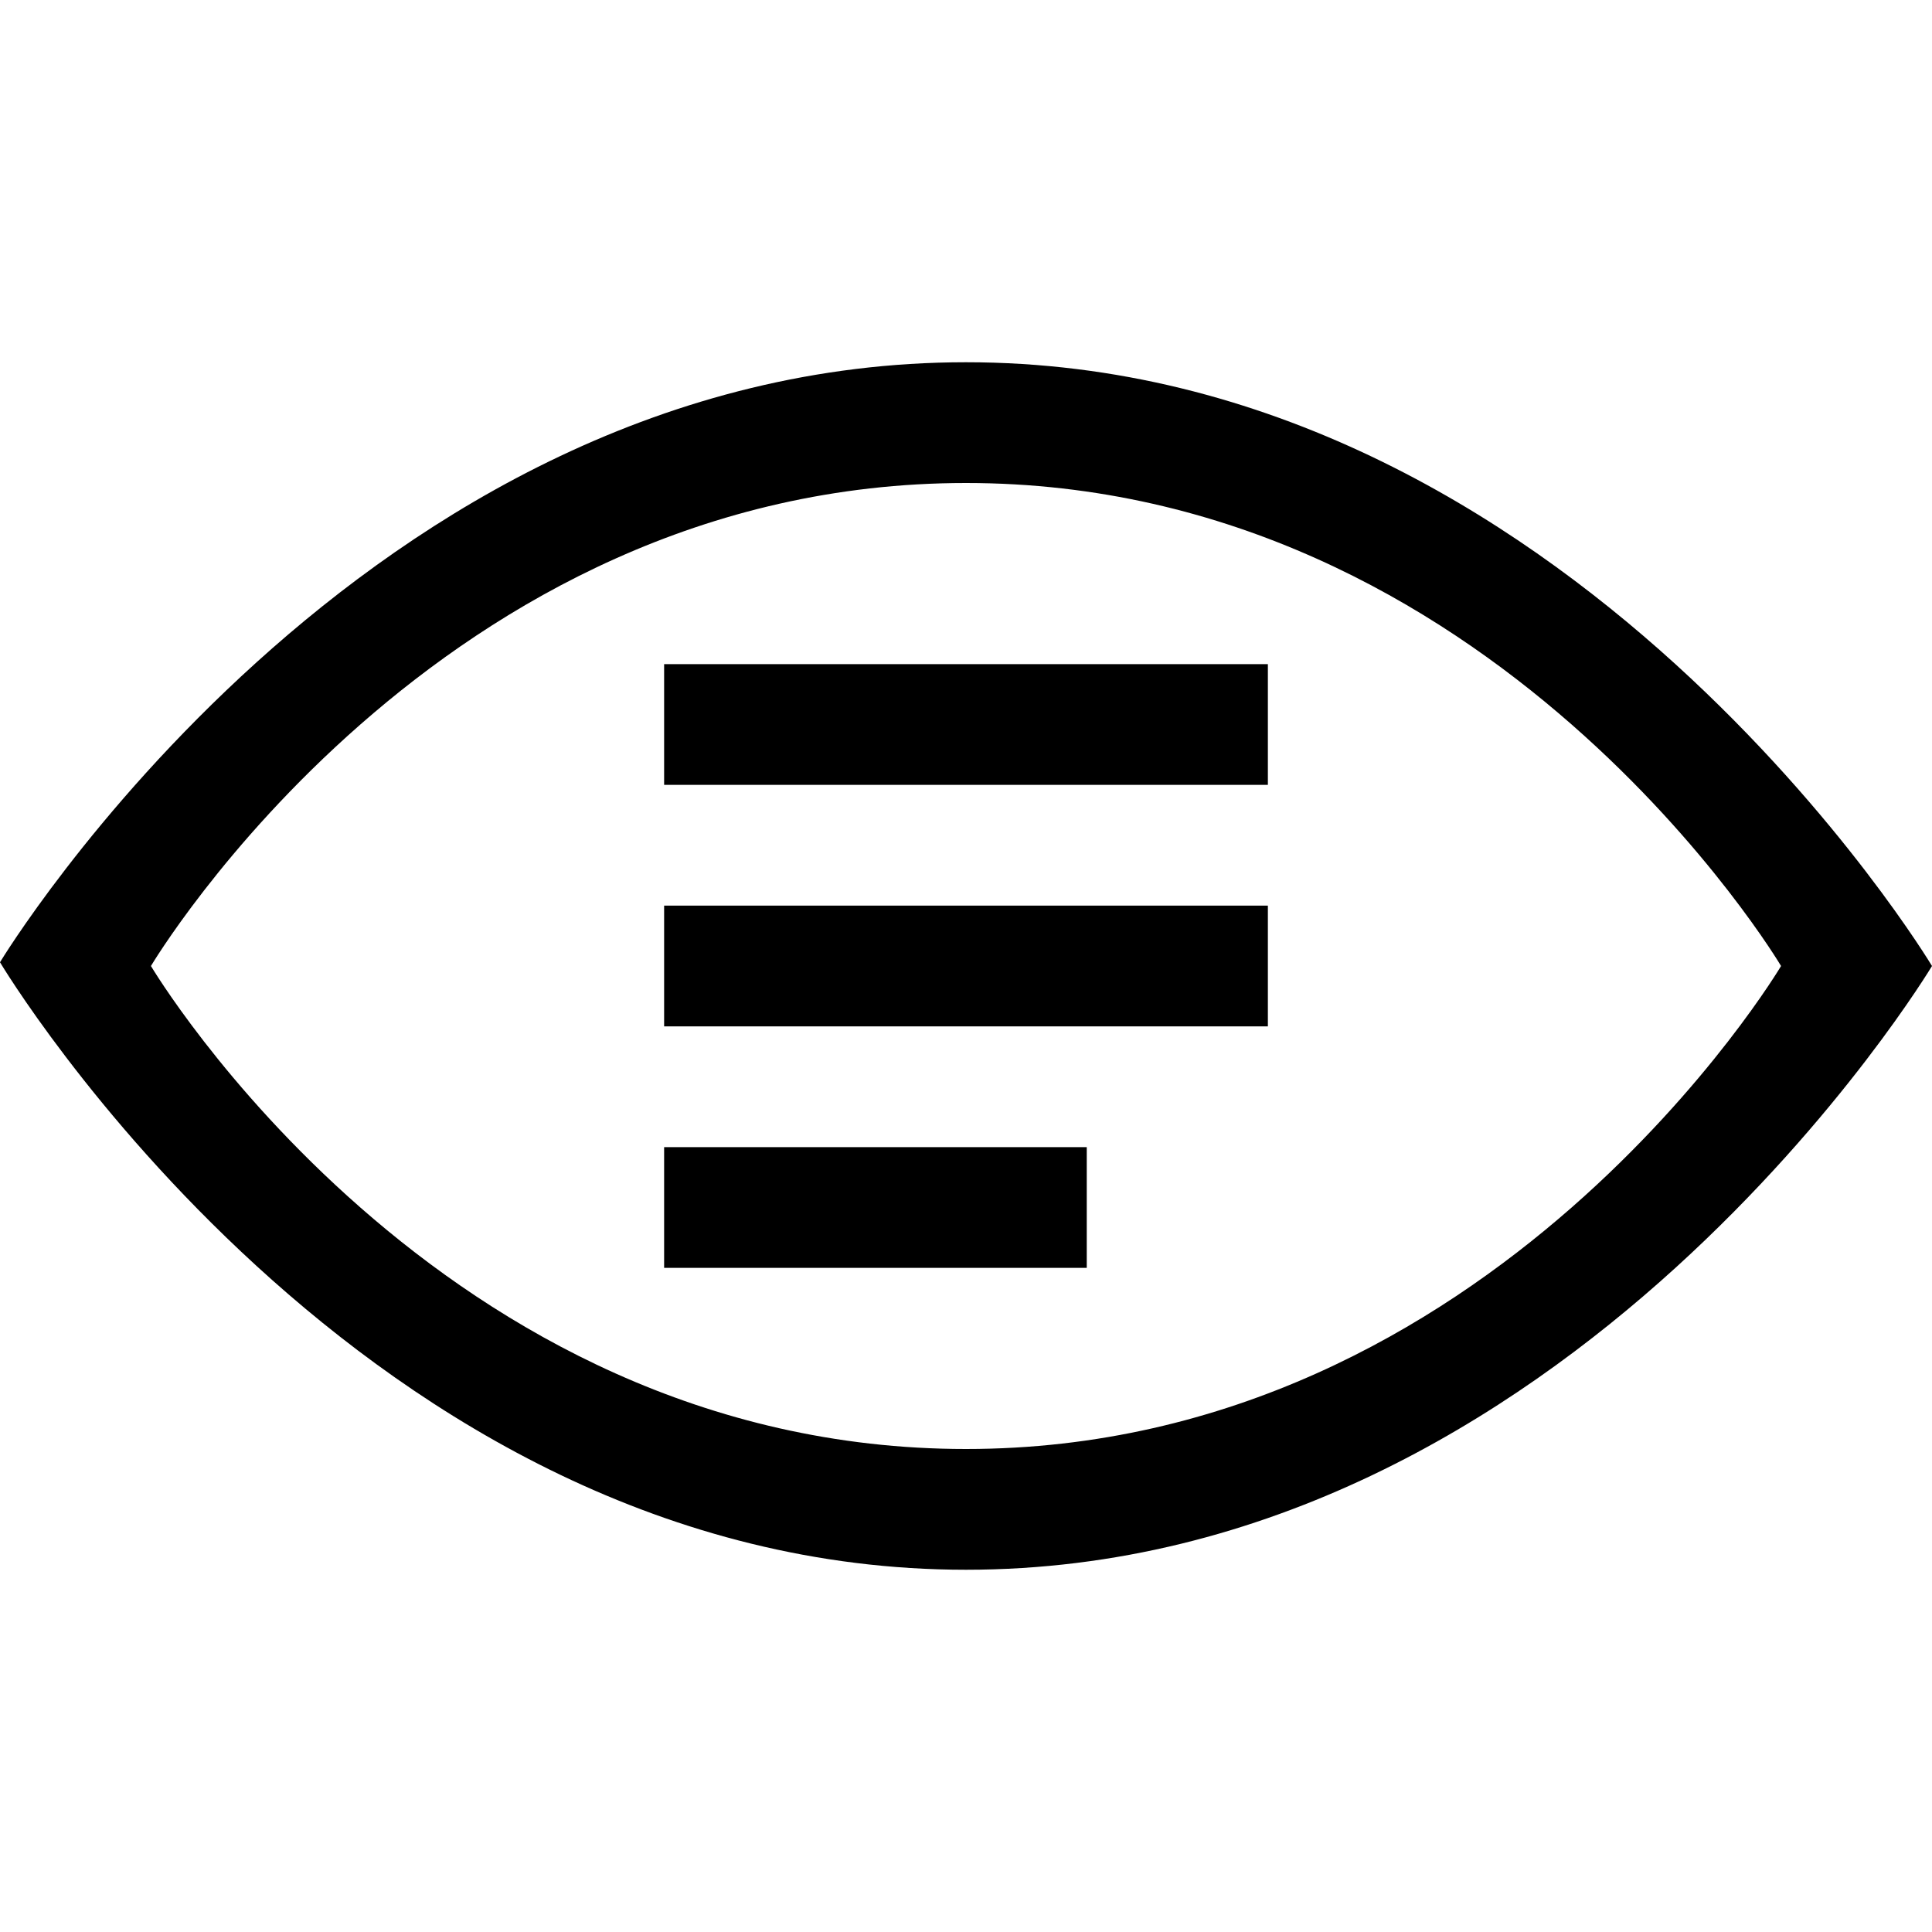 <?xml version="1.0" encoding="UTF-8" standalone="no"?>
<svg
   xmlns:dc="http://purl.org/dc/elements/1.1/"
   xmlns:cc="http://creativecommons.org/ns#"
   xmlns:rdf="http://www.w3.org/1999/02/22-rdf-syntax-ns#"
   xmlns:svg="http://www.w3.org/2000/svg"
   xmlns="http://www.w3.org/2000/svg"
   xmlns:sodipodi="http://sodipodi.sourceforge.net/DTD/sodipodi-0.dtd"
   xmlns:inkscape="http://www.inkscape.org/namespaces/inkscape"
   version="1.1"
   x="0px"
   y="0px"
   width="32px"
   height="32px"
   viewBox="0 0 32 32"
   enable-background="new 0 0 32 32"
   xml:space="preserve"
   id="svg2"
   inkscape:version="0.48.4 r9939"
   sodipodi:docname="viewer_text.svg"><defs
     id="defs19" /><sodipodi:namedview
     pagecolor="#ffffff"
     bordercolor="#666666"
     borderopacity="1"
     objecttolerance="10"
     gridtolerance="10"
     guidetolerance="10"
     inkscape:pageopacity="0"
     inkscape:pageshadow="2"
     inkscape:window-width="640"
     inkscape:window-height="480"
     id="namedview17"
     showgrid="false"
     inkscape:zoom="7.375"
     inkscape:cx="16"
     inkscape:cy="16"
     inkscape:window-x="53"
     inkscape:window-y="31"
     inkscape:window-maximized="0"
     inkscape:current-layer="svg2" /><g
     id="background"><rect
       fill="none"
       width="32"
       height="32"
       id="rect6" /></g><path
     id="path15"
     d="M 16,6 C 6,6 0,15.938 0,15.938 0,15.938 6,26 16,26 26,26 32,16 32,16 32,16 26,6 16,6 z m 0,18 C 7.25,24 2.5,16 2.5,16 2.5,16 7.25,8 16,8 c 8.75,0 13.5,8 13.5,8 0,0 -4.75,8 -13.5,8 z m -5,-5 0,2 7,0 0,-2 -7,0 z m 0,-4 0,2 10,0 0,-2 -10,0 z m 0,-4 0,2 10,0 0,-2 -10,0 z" /></svg>